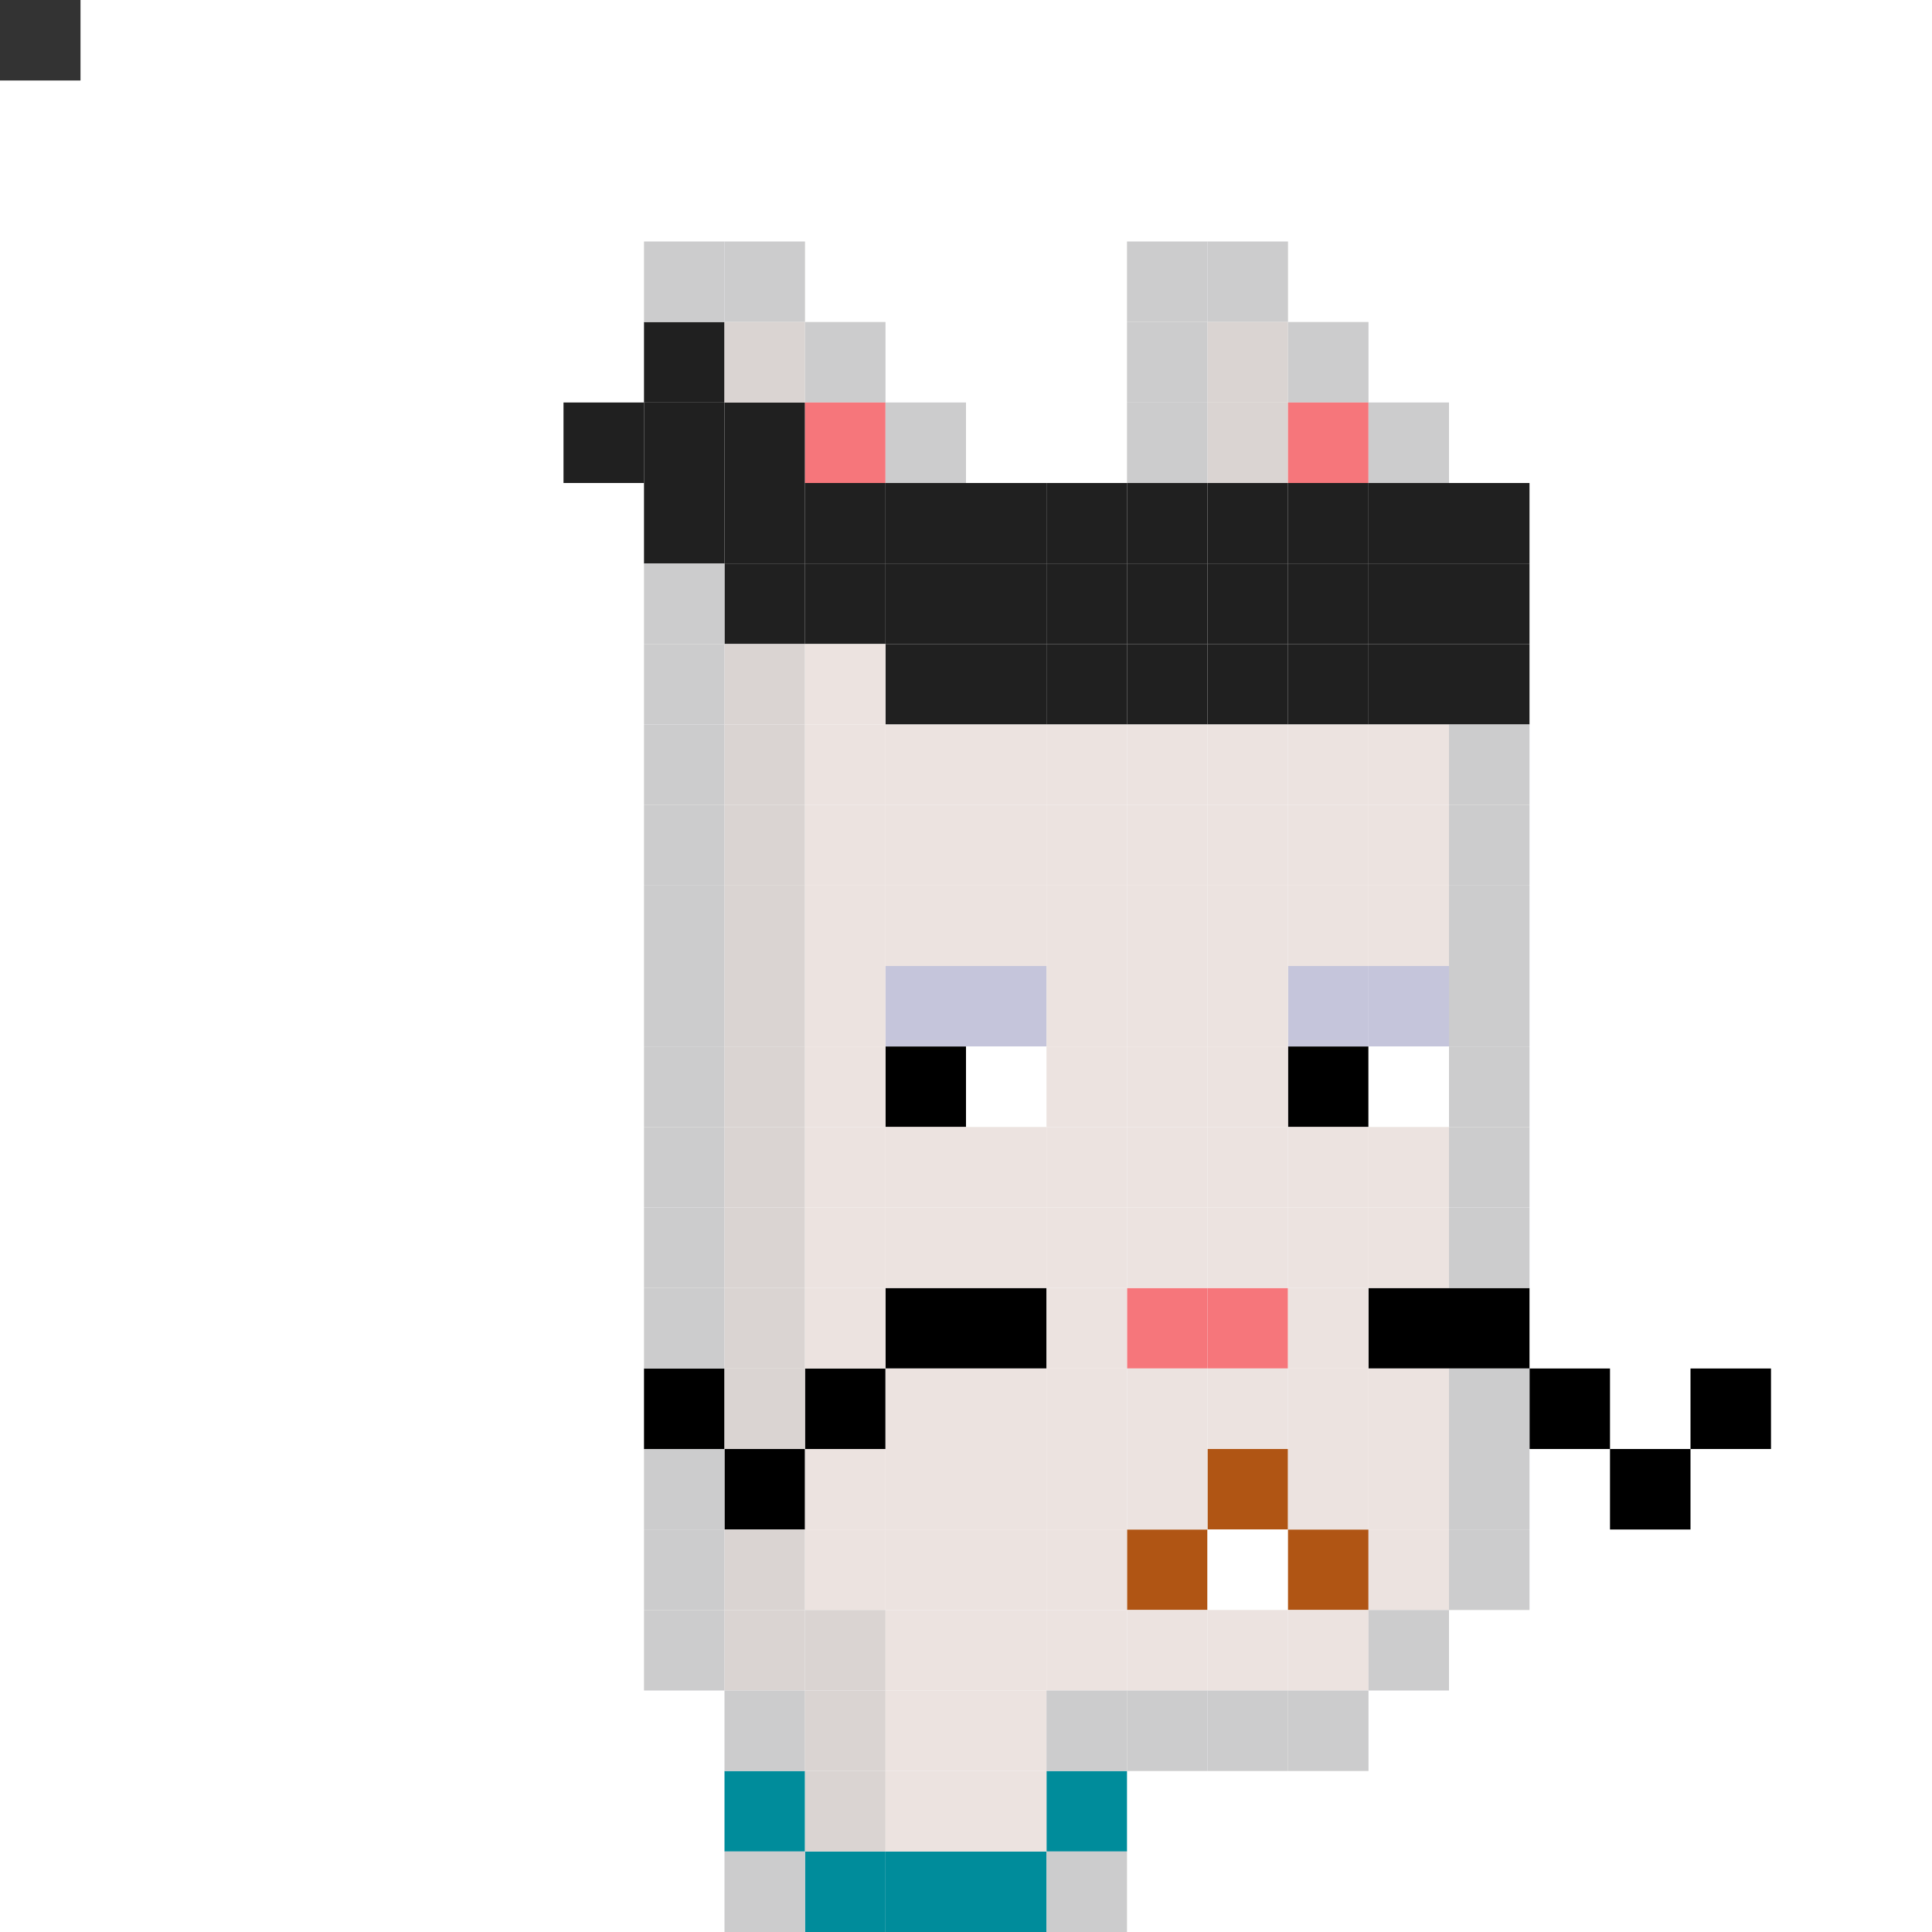 <svg id="c" xmlns="http://www.w3.org/2000/svg" preserveAspectRatio="xMinYMin meet" viewBox="0 0 24 24"><rect x="0" y="0" width="24" height="24" fill="#333333" stroke="none"/> <rect class='c23' x='8' y='4'/><rect class='c23' x='7' y='5'/><rect class='c23' x='8' y='5'/><rect class='c23' x='9' y='5'/><rect class='c23' x='8' y='6'/><rect class='c23' x='9' y='6'/><rect class='c23' x='10' y='6'/><rect class='c23' x='11' y='6'/><rect class='c23' x='12' y='6'/><rect class='c23' x='13' y='6'/><rect class='c23' x='14' y='6'/><rect class='c23' x='15' y='6'/><rect class='c23' x='16' y='6'/><rect class='c23' x='17' y='6'/><rect class='c23' x='18' y='6'/><rect class='c23' x='9' y='7'/><rect class='c23' x='10' y='7'/><rect class='c23' x='11' y='7'/><rect class='c23' x='12' y='7'/><rect class='c23' x='13' y='7'/><rect class='c23' x='14' y='7'/><rect class='c23' x='15' y='7'/><rect class='c23' x='16' y='7'/><rect class='c23' x='17' y='7'/><rect class='c23' x='18' y='7'/><rect class='c23' x='11' y='8'/><rect class='c23' x='12' y='8'/><rect class='c23' x='13' y='8'/><rect class='c23' x='14' y='8'/><rect class='c23' x='15' y='8'/><rect class='c23' x='16' y='8'/><rect class='c23' x='17' y='8'/><rect class='c23' x='18' y='8'/><rect class='c02' x='11' y='16'/><rect class='c02' x='12' y='16'/><rect class='c02' x='17' y='16'/><rect class='c02' x='18' y='16'/><rect class='c02' x='8' y='17'/><rect class='c02' x='10' y='17'/><rect class='c02' x='19' y='17'/><rect class='c02' x='21' y='17'/><rect class='c02' x='9' y='18'/><rect class='c02' x='20' y='18'/><rect class='c37' x='9' y='22'/><rect class='c37' x='13' y='22'/><rect class='c37' x='10' y='23'/><rect class='c37' x='11' y='23'/><rect class='c37' x='12' y='23'/><rect class='c38' x='11' y='12'/><rect class='c38' x='12' y='12'/><rect class='c38' x='16' y='12'/><rect class='c38' x='17' y='12'/><rect class='c02' x='11' y='13'/><rect class='c01' x='12' y='13'/><rect class='c02' x='16' y='13'/><rect class='c01' x='17' y='13'/><rect class='c24' x='15' y='18'/><rect class='c24' x='14' y='19'/><rect class='c01' x='15' y='19'/><rect class='c24' x='16' y='19'/><rect class='c00' x='14' y='16'/><rect class='c00' x='15' y='16'/><rect class='c28' x='8' y='3'/><rect class='c28' x='9' y='3'/><rect class='c28' x='14' y='3'/><rect class='c28' x='15' y='3'/><rect class='c29' x='9' y='4'/><rect class='c28' x='10' y='4'/><rect class='c28' x='14' y='4'/><rect class='c29' x='15' y='4'/><rect class='c28' x='16' y='4'/><rect class='c00' x='10' y='5'/><rect class='c28' x='11' y='5'/><rect class='c28' x='14' y='5'/><rect class='c29' x='15' y='5'/><rect class='c00' x='16' y='5'/><rect class='c28' x='17' y='5'/><rect class='c28' x='8' y='7'/><rect class='c28' x='8' y='8'/><rect class='c29' x='9' y='8'/><rect class='c30' x='10' y='8'/><rect class='c28' x='8' y='9'/><rect class='c29' x='9' y='9'/><rect class='c30' x='10' y='9'/><rect class='c30' x='11' y='9'/><rect class='c30' x='12' y='9'/><rect class='c30' x='13' y='9'/><rect class='c30' x='14' y='9'/><rect class='c30' x='15' y='9'/><rect class='c30' x='16' y='9'/><rect class='c30' x='17' y='9'/><rect class='c28' x='18' y='9'/><rect class='c28' x='8' y='10'/><rect class='c29' x='9' y='10'/><rect class='c30' x='10' y='10'/><rect class='c30' x='11' y='10'/><rect class='c30' x='12' y='10'/><rect class='c30' x='13' y='10'/><rect class='c30' x='14' y='10'/><rect class='c30' x='15' y='10'/><rect class='c30' x='16' y='10'/><rect class='c30' x='17' y='10'/><rect class='c28' x='18' y='10'/><rect class='c28' x='8' y='11'/><rect class='c29' x='9' y='11'/><rect class='c30' x='10' y='11'/><rect class='c30' x='11' y='11'/><rect class='c30' x='12' y='11'/><rect class='c30' x='13' y='11'/><rect class='c30' x='14' y='11'/><rect class='c30' x='15' y='11'/><rect class='c30' x='16' y='11'/><rect class='c30' x='17' y='11'/><rect class='c28' x='18' y='11'/><rect class='c28' x='8' y='12'/><rect class='c29' x='9' y='12'/><rect class='c30' x='10' y='12'/><rect class='c30' x='13' y='12'/><rect class='c30' x='14' y='12'/><rect class='c30' x='15' y='12'/><rect class='c28' x='18' y='12'/><rect class='c28' x='8' y='13'/><rect class='c29' x='9' y='13'/><rect class='c30' x='10' y='13'/><rect class='c30' x='13' y='13'/><rect class='c30' x='14' y='13'/><rect class='c30' x='15' y='13'/><rect class='c28' x='18' y='13'/><rect class='c28' x='8' y='14'/><rect class='c29' x='9' y='14'/><rect class='c30' x='10' y='14'/><rect class='c30' x='11' y='14'/><rect class='c30' x='12' y='14'/><rect class='c30' x='13' y='14'/><rect class='c30' x='14' y='14'/><rect class='c30' x='15' y='14'/><rect class='c30' x='16' y='14'/><rect class='c30' x='17' y='14'/><rect class='c28' x='18' y='14'/><rect class='c28' x='8' y='15'/><rect class='c29' x='9' y='15'/><rect class='c30' x='10' y='15'/><rect class='c30' x='11' y='15'/><rect class='c30' x='12' y='15'/><rect class='c30' x='13' y='15'/><rect class='c30' x='14' y='15'/><rect class='c30' x='15' y='15'/><rect class='c30' x='16' y='15'/><rect class='c30' x='17' y='15'/><rect class='c28' x='18' y='15'/><rect class='c28' x='8' y='16'/><rect class='c29' x='9' y='16'/><rect class='c30' x='10' y='16'/><rect class='c30' x='13' y='16'/><rect class='c30' x='16' y='16'/><rect class='c29' x='9' y='17'/><rect class='c30' x='11' y='17'/><rect class='c30' x='12' y='17'/><rect class='c30' x='13' y='17'/><rect class='c30' x='14' y='17'/><rect class='c30' x='15' y='17'/><rect class='c30' x='16' y='17'/><rect class='c30' x='17' y='17'/><rect class='c28' x='18' y='17'/><rect class='c28' x='8' y='18'/><rect class='c30' x='10' y='18'/><rect class='c30' x='11' y='18'/><rect class='c30' x='12' y='18'/><rect class='c30' x='13' y='18'/><rect class='c30' x='14' y='18'/><rect class='c30' x='16' y='18'/><rect class='c30' x='17' y='18'/><rect class='c28' x='18' y='18'/><rect class='c28' x='8' y='19'/><rect class='c29' x='9' y='19'/><rect class='c30' x='10' y='19'/><rect class='c30' x='11' y='19'/><rect class='c30' x='12' y='19'/><rect class='c30' x='13' y='19'/><rect class='c30' x='17' y='19'/><rect class='c28' x='18' y='19'/><rect class='c28' x='8' y='20'/><rect class='c29' x='9' y='20'/><rect class='c29' x='10' y='20'/><rect class='c30' x='11' y='20'/><rect class='c30' x='12' y='20'/><rect class='c30' x='13' y='20'/><rect class='c30' x='14' y='20'/><rect class='c30' x='15' y='20'/><rect class='c30' x='16' y='20'/><rect class='c28' x='17' y='20'/><rect class='c28' x='9' y='21'/><rect class='c29' x='10' y='21'/><rect class='c30' x='11' y='21'/><rect class='c30' x='12' y='21'/><rect class='c28' x='13' y='21'/><rect class='c28' x='14' y='21'/><rect class='c28' x='15' y='21'/><rect class='c28' x='16' y='21'/><rect class='c29' x='10' y='22'/><rect class='c30' x='11' y='22'/><rect class='c30' x='12' y='22'/><rect class='c28' x='9' y='23'/><rect class='c28' x='13' y='23'/><style>rect{width:1px;height:1px;}#c{shape-rendering: crispedges;}.c00{fill:#f6767b}.c01{fill:#ffffff}.c02{fill:#000000}.c03{fill:#c1008b}.c04{fill:#dc009e}.c05{fill:#ef00a9}.c06{fill:#ff0043}.c07{fill:#c74249}.c08{fill:#aa343a}.c09{fill:#363737}.c10{fill:#1c1c1c}.c11{fill:#2c2c2c}.c12{fill:#6a9cc5}.c13{fill:#9fd2fc}.c14{fill:#cd6100}.c15{fill:#2f2f2f}.c16{fill:#fd7500}.c17{fill:#f68d2f}.c18{fill:#474747}.c19{fill:#585858}.c20{fill:#242424}.c21{fill:#9c7d6a}.c22{fill:#3e3e3e}.c23{fill:#202020}.c24{fill:#b05514}.c25{fill:#733e39}.c26{fill:#f2d000}.c27{fill:#f3dd00}.c28{fill:#cccccd}.c29{fill:#dad4d2}.c30{fill:#ece3e0}.c31{fill:#00adc0}.c32{fill:#00b8cc}.c33{fill:#00c4db}.c34{fill:#4c3b2f}.c35{fill:#695038}.c36{fill:#b58152}.c37{fill:#008c9b}.c38{fill:#c5c5db}.c39{fill:#00d6ff}.c40{fill:#df3453}.c41{fill:#d4b500}.c42{fill:#523747}.c43{fill:#3f4043}.c44{fill:#5f5e5c}.c45{fill:#c69e94}.c46{fill:#a1958c}.c47{fill:#981870}.c48{fill:#cbba00}.c49{fill:#dfcc00}.c50{fill:#13a72e}.c51{fill:#0c8a24}</style></svg>